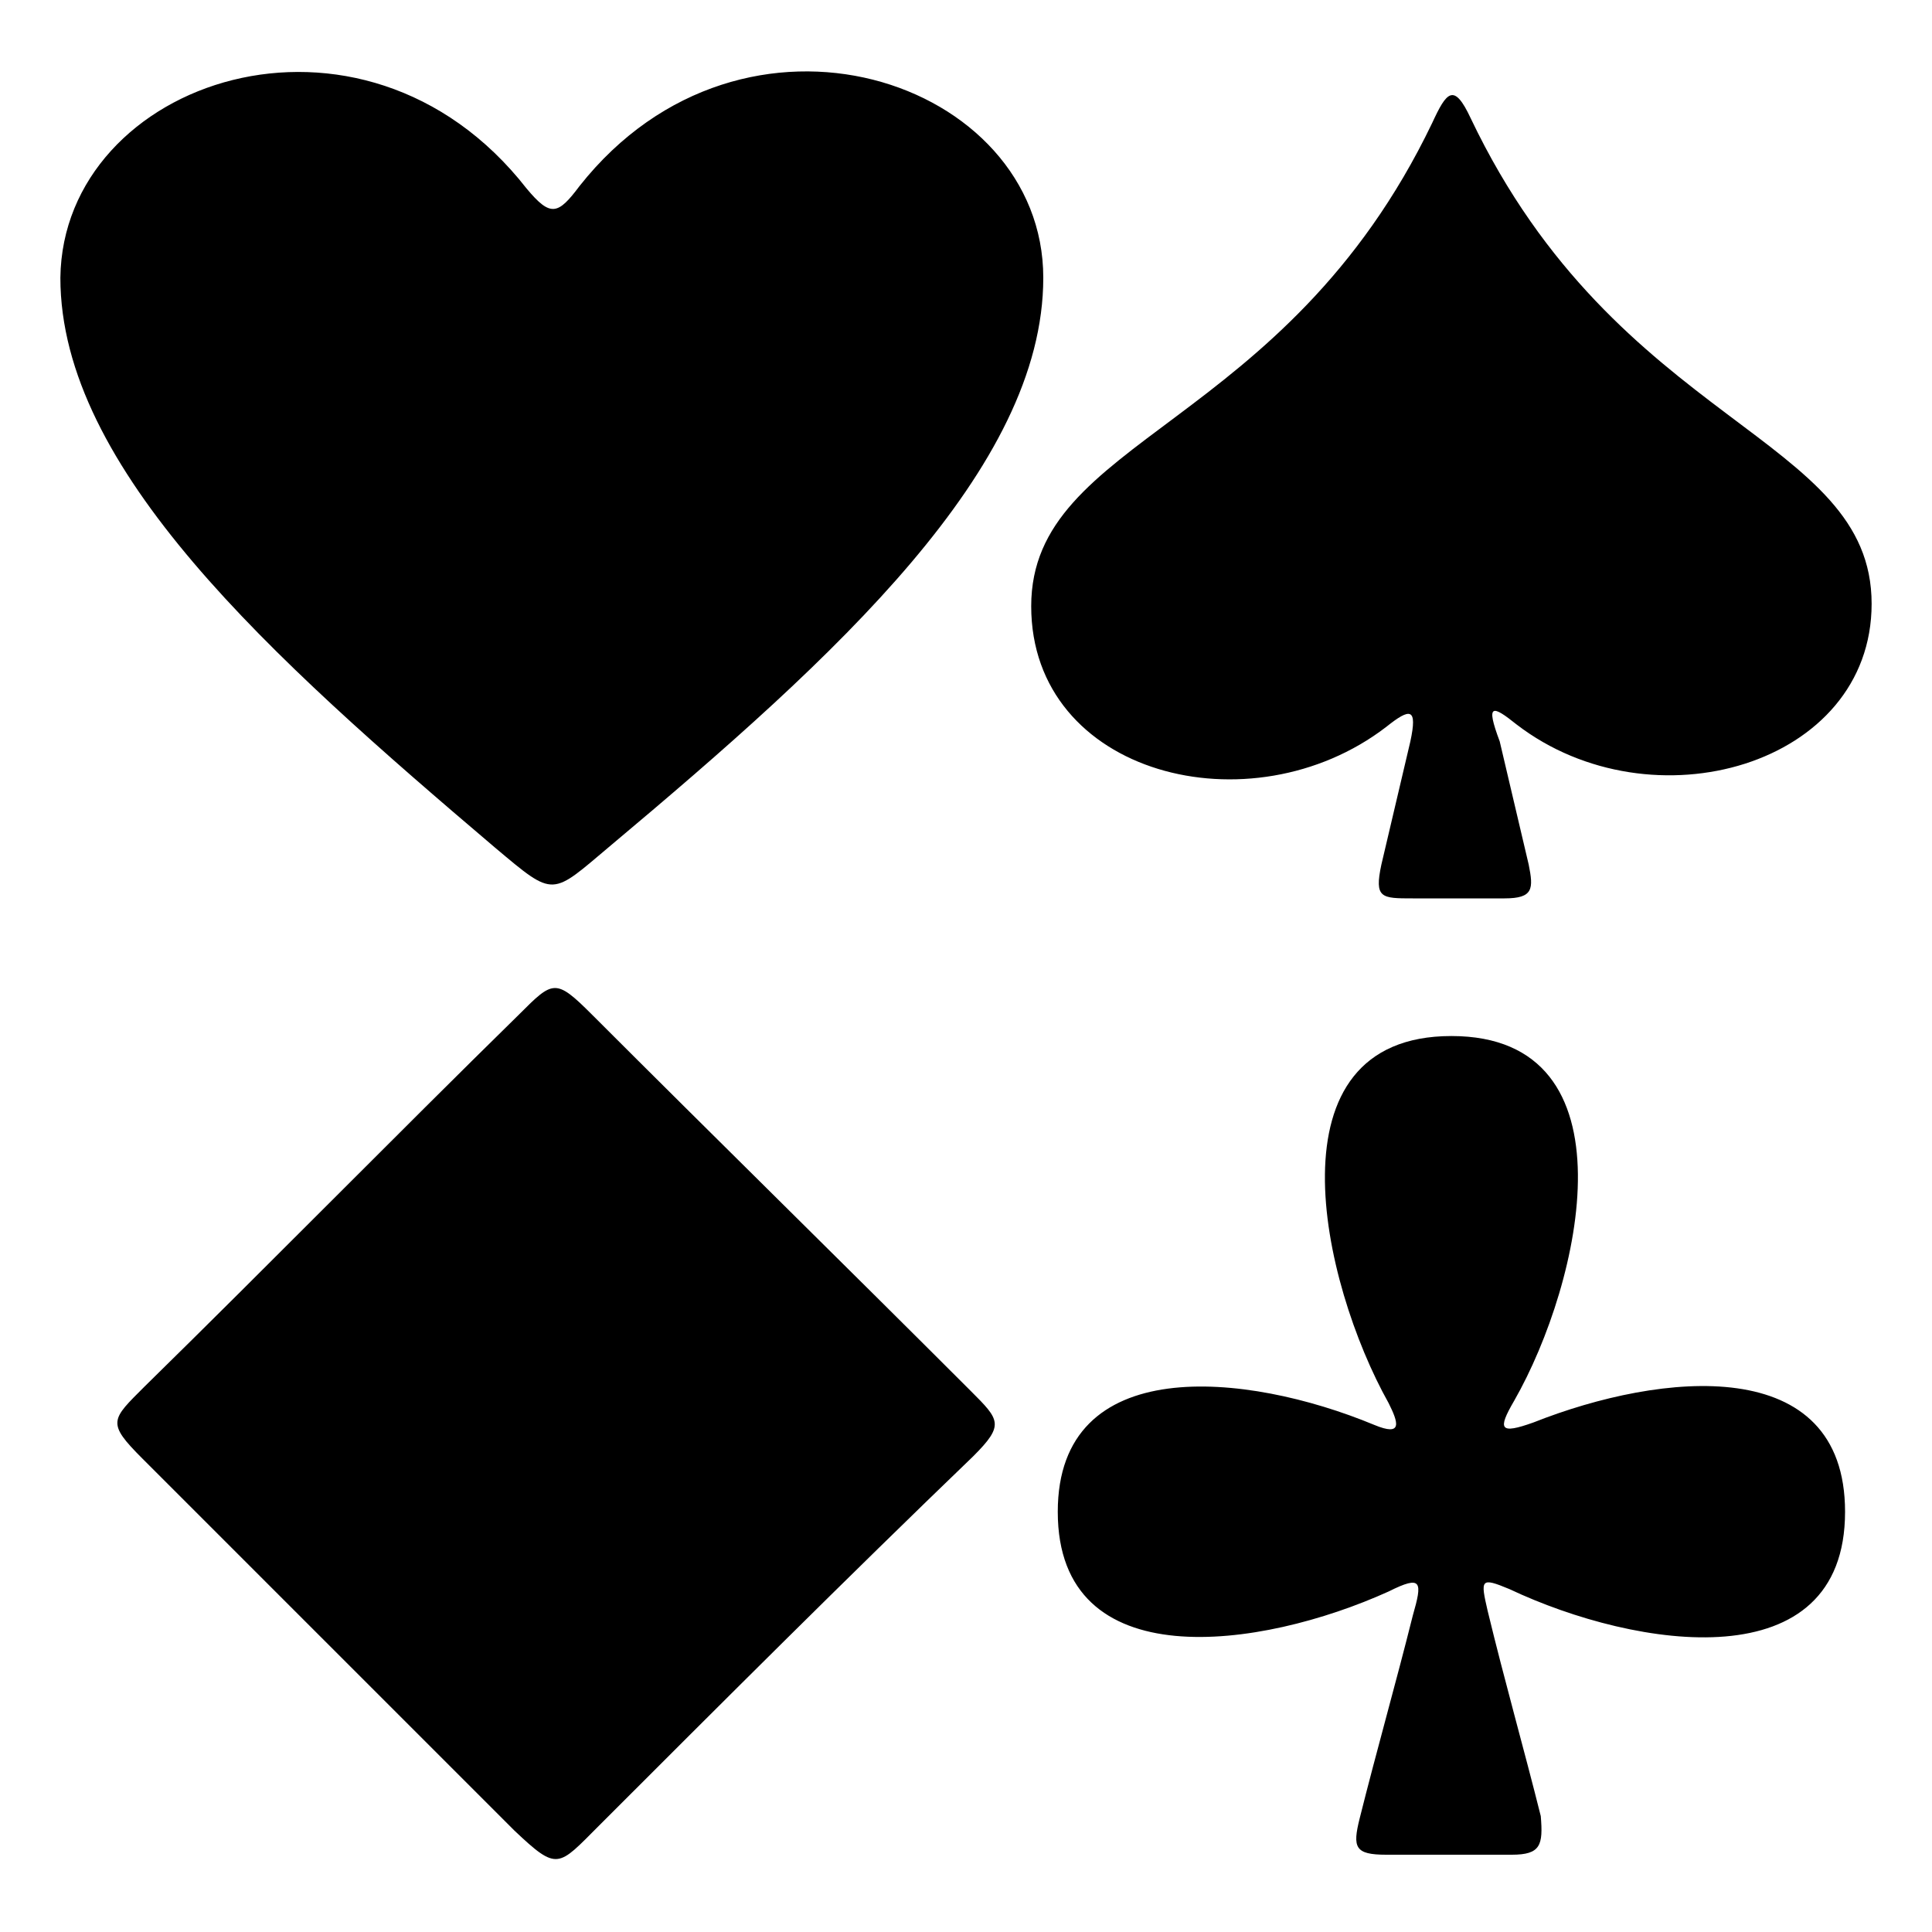 <svg id="Layer_1" data-name="Layer 1" xmlns="http://www.w3.org/2000/svg" viewBox="0 0 80 80"><title>Casino</title><g id="_7" data-name="7"><path d="M24,7.7c6.8-8.6,19.2-4.4,19.2,3.8,0,7.9-8.6,15.7-17.9,23.5-2.5,2.1-2.3,2.2-4.8.1-9.3-7.9-18-15.7-18-23.6C2.6,3.3,15-.9,21.8,7.8c1,1.2,1.3,1.1,2.2-.1ZM6,57.4C11.2,52.3,16.3,47.1,21.5,42c1.4-1.4,1.5-1.5,3,0C29.7,47.2,35,52.4,40.2,57.6c1.2,1.2,1.4,1.4.1,2.7C35,65.4,29.9,70.5,24.8,75.6c-1.7,1.7-1.7,1.9-3.5.2L5.9,60.4c-1.5-1.5-1.3-1.6.1-3ZM62.6,76.8H57.4c-1.3,0-1.4-.3-1.1-1.5.7-2.8,1.5-5.6,2.2-8.4.4-1.4.4-1.7-1-1-5.3,2.4-13.7,3.6-13.7-3.3,0-6.6,7.8-5.8,13.1-3.6,1.2.5,1-.1.6-.9-2.8-5-5.1-15.2,2.6-15.2S65.5,53.1,62.7,58c-.7,1.2-.6,1.4.8.9,5.3-2.1,12.9-2.9,12.9,3.7,0,7-8.6,5.7-13.9,3.2-1.2-.5-1.2-.4-.9.9.7,2.9,1.5,5.7,2.2,8.5.1,1.2,0,1.6-1.2,1.6ZM62.8,30c5.6,4.3,14.7,1.7,14.7-5,0-7-10.5-7.3-16.6-20.1-.7-1.5-1-1.1-1.6.2-6.1,12.7-16.6,13-16.6,20s9.1,9.3,14.7,5c1-.8,1.3-.8,1,.6l-1.2,5.1c-.3,1.4,0,1.4,1.3,1.4h3.8c1.2,0,1.2-.4,1-1.4l-1.2-5.1c-.6-1.6-.3-1.5.7-.7Z"/></g></svg>